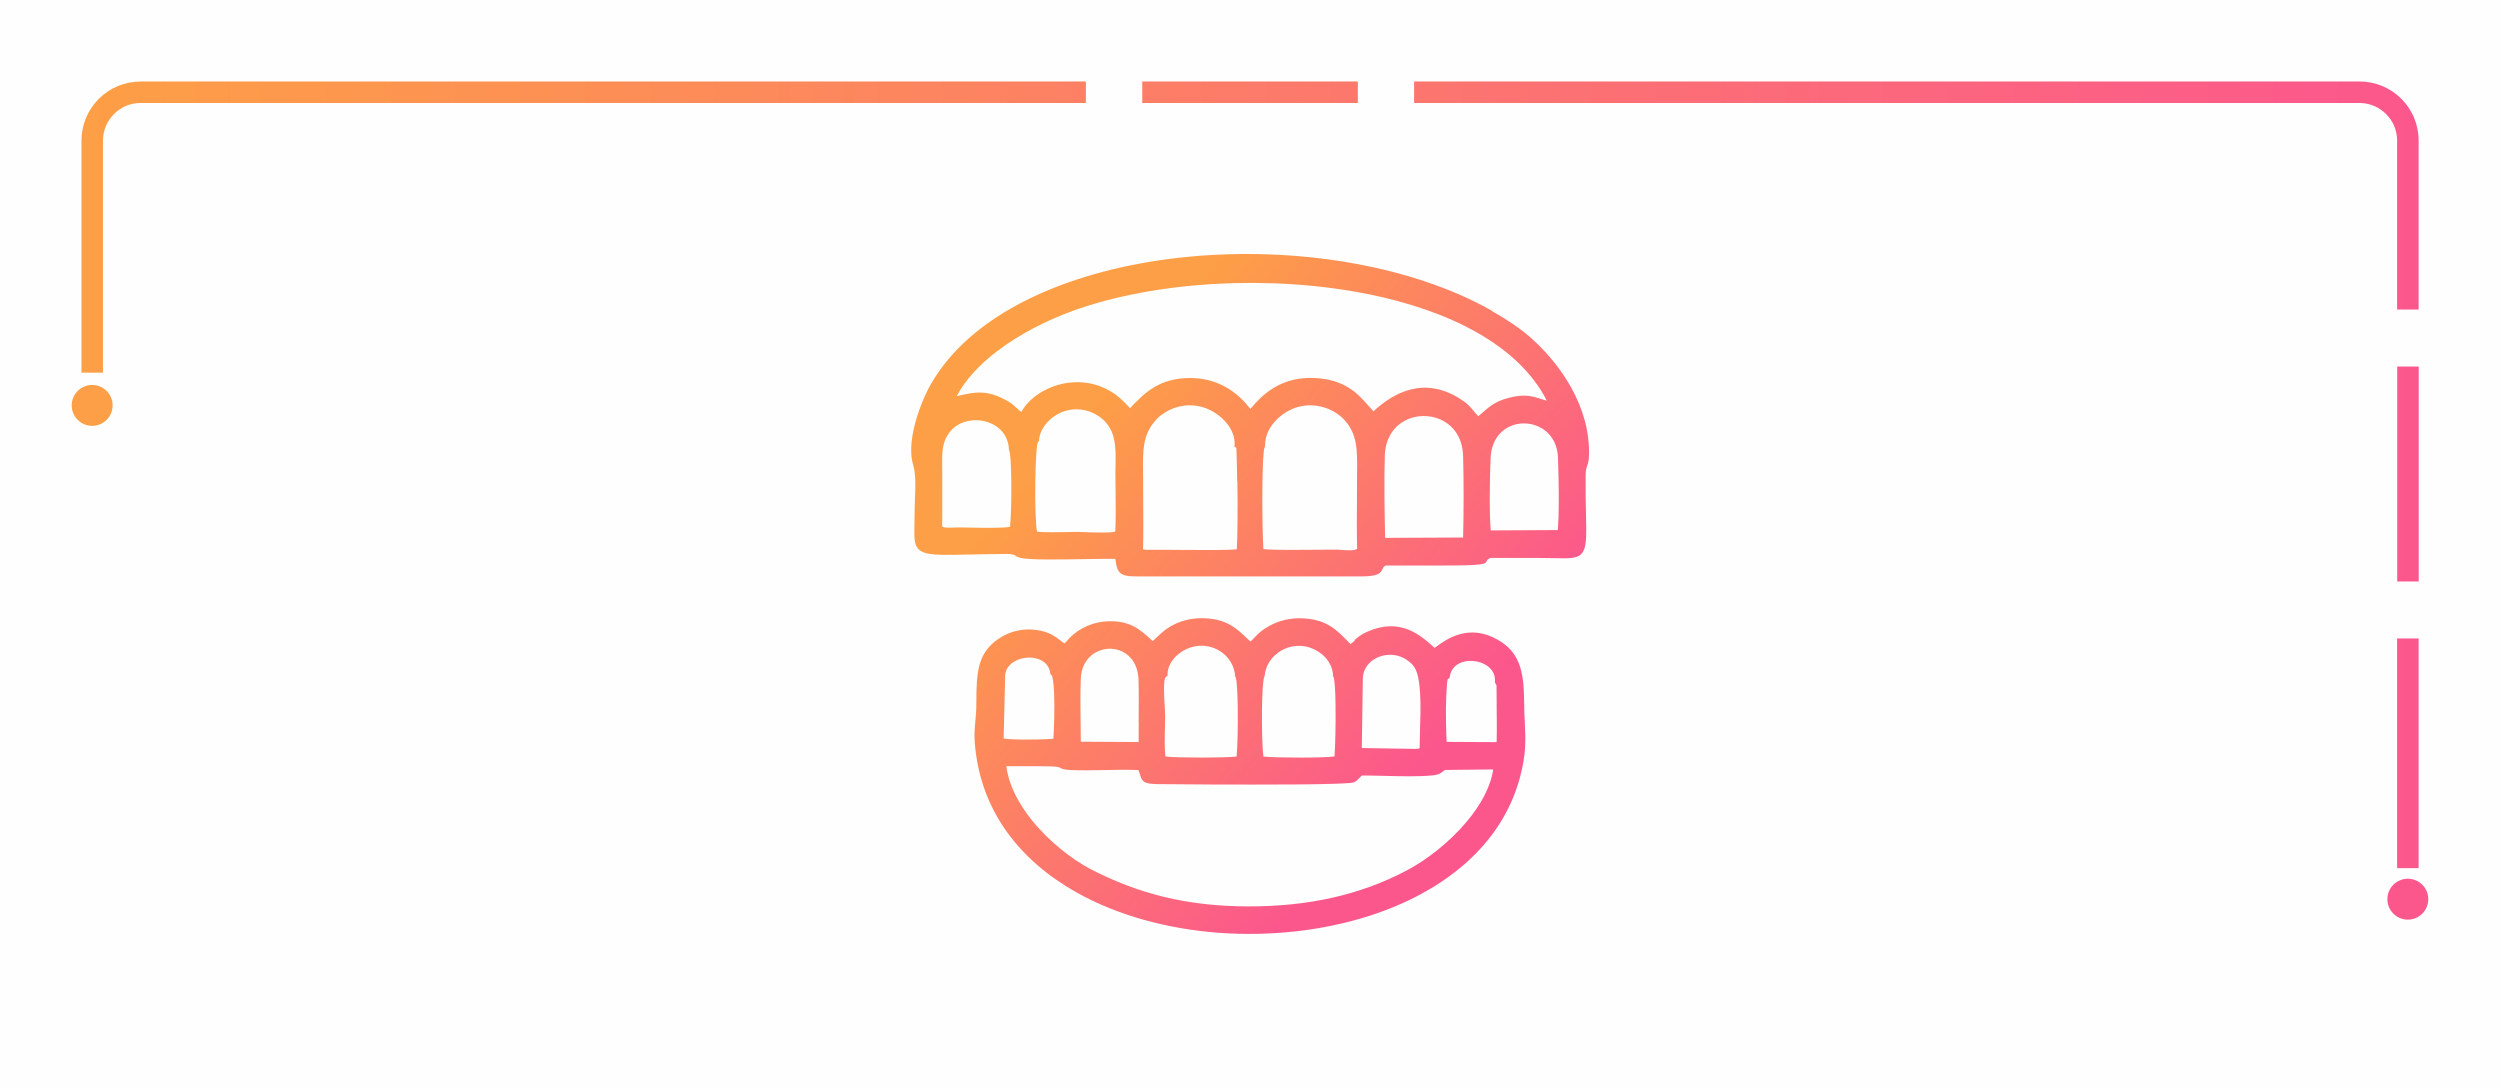<?xml version="1.0" encoding="UTF-8"?>
<!DOCTYPE svg PUBLIC "-//W3C//DTD SVG 1.1//EN" "http://www.w3.org/Graphics/SVG/1.1/DTD/svg11.dtd">
<!-- Creator: CorelDRAW X6 -->
<svg xmlns="http://www.w3.org/2000/svg" xml:space="preserve" width="87.567mm" height="38.113mm" version="1.1" style="shape-rendering:geometricPrecision; text-rendering:geometricPrecision; image-rendering:optimizeQuality; fill-rule:evenodd; clip-rule:evenodd"
viewBox="0 0 28479 12395"
 xmlns:xlink="http://www.w3.org/1999/xlink">
 <defs>
  <style type="text/css">
   <![CDATA[
    .fil0 {fill:#FEFEFE}
    .fil3 {fill:#FC578D}
    .fil2 {fill:#FD9F46}
    .fil1 {fill:url(#id0)}
    .fil4 {fill:url(#id1)}
   ]]>
  </style>
  <linearGradient id="id0" gradientUnits="userSpaceOnUse" x1="927.941" y1="5408.12" x2="27551.2" y2="5408.12">
   <stop offset="0" style="stop-color:#FD9F46"/>
   <stop offset="1" style="stop-color:#FC578D"/>
  </linearGradient>
  <linearGradient id="id1" gradientUnits="userSpaceOnUse" xlink:href="#id0" x1="12157.1" y1="4944.9" x2="16318.7" y2="8539.84">
  </linearGradient>
 </defs>
 <g id="Слой_x0020_1">
  <rect class="fil0" width="28479" height="12395"/>
  <g id="_898388560">
   <path class="fil1" d="M1601 928l10728 0 41 0 0 41 0 163 0 41 -41 0 -10728 0c-58,0 -113,12 -163,32 -52,22 -100,54 -139,94 -78,78 -126,185 -126,303l0 2602 0 41 -41 0 -163 0 -41 0 0 -41 0 -2602c0,-91 18,-177 51,-257 34,-82 84,-157 146,-219 62,-62 136,-112 219,-146 79,-33 166,-51 257,-51zm25707 5655l0 -2367 0 -41 41 0 163 0 41 0 0 41 0 2367 0 41 -41 0 -163 0 -41 0 0 -41zm-14255 -5655l2374 0 41 0 0 41 0 163 0 41 -41 0 -2374 0 -41 0 0 -41 0 -163 0 -41 41 0zm3098 0l10728 0c91,0 177,18 257,51 82,34 157,84 219,146 62,62 112,136 146,219 33,79 51,166 51,257l0 1884 0 41 -41 0 -163 0 -41 0 0 -41 0 -1884c0,-58 -12,-113 -32,-163 -22,-52 -54,-100 -94,-139 -78,-78 -185,-126 -303,-126l-10728 0 -41 0 0 -41 0 -163 0 -41 41 0zm11401 6386l0 2534 0 41 -41 0 -163 0 -41 0 0 -41 0 -2534 0 -41 41 0 163 0 41 0 0 41z"/>
   <circle class="fil2" cx="1050" cy="4618" r="233"/>
   <circle class="fil3" cx="27429" cy="10243" r="233"/>
  </g>
  <path class="fil4" d="M15512 8521l614 10 41 -4c1,-3 3,-6 5,-9 0,-53 2,-117 4,-188 9,-270 20,-634 -76,-747 -70,-82 -162,-121 -253,-124 -42,-1 -84,5 -123,18 -39,13 -74,33 -105,58 -55,47 -92,113 -94,194l-12 793zm1479 -4980c105,59 206,122 301,190 192,136 437,379 607,685 127,229 212,495 202,779 -2,56 -11,83 -20,109 -9,26 -18,52 -18,119 -1,181 1,327 4,443 5,225 7,345 -31,413l0 0c-48,86 -138,84 -330,79 -48,-1 -103,-2 -174,-2l-552 0c-35,14 -38,23 -41,29 -18,43 -24,57 -523,57l-629 0c-25,11 -31,24 -37,37 -20,46 -39,89 -257,87l-2541 0c-102,0 -157,-7 -194,-43 -33,-32 -43,-79 -52,-157 -77,-1 -202,1 -341,3 -297,5 -655,11 -743,-15 -42,-12 -52,-21 -60,-29 -2,-2 -4,-4 -40,-11l0 0c-25,-5 -73,-4 -108,-3l0 0 -20 0 0 0c-136,1 -253,4 -353,6 -297,6 -450,9 -532,-30 -99,-47 -96,-136 -92,-318 1,-40 2,-85 2,-144 0,-42 2,-93 4,-144 5,-136 11,-283 -21,-386 -35,-117 -25,-261 6,-404 43,-197 127,-392 190,-504 31,-56 66,-111 104,-164 530,-750 1637,-1184 2844,-1299 1205,-114 2512,89 3447,614zm-1409 -191c-1117,-225 -2430,-146 -3361,191 -303,110 -612,268 -864,461 -198,151 -361,324 -458,510l28 -6c177,-40 327,-74 570,74 37,22 60,45 82,66l0 0c17,16 34,32 56,46 27,-49 64,-95 109,-137l0 0c95,-88 227,-156 372,-186 146,-29 305,-20 457,48 90,40 177,101 256,187l0 0 45 45c158,-168 333,-348 694,-343 175,2 317,53 432,125 101,64 181,146 244,227l13 -15c92,-107 300,-349 697,-338 366,10 517,183 632,314 21,24 40,46 60,66 123,-113 263,-207 420,-247 168,-44 354,-25 554,97l0 0c95,58 127,97 163,142 16,20 33,40 58,64 17,-14 33,-28 49,-42 76,-67 146,-128 293,-166 183,-48 269,-21 373,12 21,7 42,13 65,20 -320,-632 -1110,-1028 -2037,-1215zm-122 2018c1,-248 2,-419 -142,-581 -61,-68 -154,-127 -263,-154 -93,-23 -198,-23 -304,14 -89,31 -183,95 -250,181 -56,71 -92,157 -90,250l0 9 -5 8c-14,25 -22,206 -25,421 -4,286 3,625 11,739 111,13 437,9 660,7 76,-1 141,-1 169,-1 15,0 35,1 57,3l0 0c64,5 153,11 182,-12 -5,-182 -4,-368 -2,-553 1,-76 1,-153 1,-255l0 0 0 -76 0 0zm-1366 116c-4,-211 -8,-383 -10,-385l-21 -9 1 -23c5,-90 -32,-175 -89,-245 -69,-86 -168,-150 -259,-179 -108,-35 -211,-32 -302,-7 -109,30 -201,93 -259,162 -138,162 -136,334 -134,572 0,38 1,76 1,94 0,100 1,175 1,250 1,180 3,362 -2,539l3 5c7,1 17,3 29,5l0 0c1,0 6,0 16,0l0 0c21,0 50,0 56,0 65,-1 171,0 291,1 252,2 565,5 673,-7 8,-115 12,-477 7,-771zm1937 -705l0 0c-140,62 -250,200 -256,414 -4,144 -5,297 -4,451 1,162 4,326 8,483l888 -4c4,-150 6,-309 6,-468 0,-157 -2,-314 -6,-462 -6,-214 -117,-352 -259,-415 -59,-26 -124,-39 -189,-39 -65,0 -129,13 -188,39zm-3323 518c2,-189 4,-344 -102,-475 -48,-59 -124,-113 -217,-141 -77,-23 -165,-26 -258,1 -72,22 -148,70 -205,134 -49,55 -84,123 -89,195l-1 14 -10 9c-18,15 -28,218 -32,441l0 0c-4,239 3,498 19,582 98,9 218,6 329,4 51,-1 100,-2 136,-2 8,0 29,1 57,2 109,4 331,13 370,-6 7,-148 5,-307 3,-462 -1,-76 -2,-150 -2,-209 0,-21 0,-54 1,-88zm4269 6c-6,223 -13,538 5,739l764 -4c7,-85 11,-194 11,-308 1,-185 -5,-384 -9,-518 -7,-181 -104,-301 -226,-355 -51,-23 -107,-34 -163,-34 -56,0 -111,12 -162,36 -120,56 -213,178 -217,372l-2 72zm-5457 170c-2,-167 -9,-313 -24,-341l-3 -7 0 -8c-4,-103 -49,-184 -115,-239 -38,-32 -82,-55 -130,-71 -48,-15 -100,-22 -150,-20 -103,4 -203,44 -270,124 -99,117 -97,241 -95,409 0,31 1,64 1,84 0,101 0,142 0,183 0,137 1,274 -1,410 24,17 64,15 114,13 20,-1 41,-2 65,-2 37,0 87,1 142,2 159,3 367,7 452,-9 10,-92 17,-324 14,-528zm3909 1820c35,-31 72,-64 142,-95 190,-85 341,-77 469,-27 118,46 214,129 302,209 7,-5 17,-12 27,-19 114,-82 363,-260 690,-75 120,68 196,153 242,268 45,111 60,250 61,428 0,95 4,175 8,249 10,206 16,356 -56,627 -208,777 -877,1303 -1703,1571 -537,174 -1140,240 -1726,197 -587,-44 -1157,-198 -1627,-463 -640,-361 -1095,-928 -1154,-1705 -7,-90 0,-165 7,-244l0 0c5,-59 11,-121 11,-193 0,-189 4,-334 38,-453l0 0c35,-122 101,-216 225,-298 57,-38 125,-68 199,-85l0 0c68,-15 142,-20 220,-9 145,19 215,73 280,123l0 0c13,10 26,20 40,30l23 -20c8,-9 12,-14 17,-19 7,-9 14,-18 29,-32 54,-52 119,-96 191,-127 69,-30 144,-49 223,-53 262,-14 379,92 505,207l0 0 19 17c17,-14 34,-30 52,-47 38,-37 82,-79 150,-119 50,-29 107,-54 169,-70 58,-15 120,-24 185,-24 277,-1 401,117 515,226 14,14 29,27 43,40 18,-16 33,-32 47,-47l0 0c41,-43 78,-82 169,-132 52,-29 111,-52 174,-67 59,-14 123,-21 189,-19 284,8 402,130 540,273l8 8c6,6 9,10 12,13 19,-13 35,-27 51,-42zm-215 736c-2,-160 -10,-296 -25,-322l-4 -7 0 -9c-3,-88 -49,-171 -119,-232 -71,-62 -167,-102 -267,-102 -101,0 -195,37 -265,98l0 0c-71,61 -118,145 -126,236l-1 7 -3 6c-17,33 -26,197 -28,380 -3,209 4,441 16,534 72,8 248,12 421,12 163,0 323,-4 389,-13 8,-88 15,-361 12,-589zm-1114 41c-2,-177 -10,-332 -25,-357l-4 -7 -1 -8c-7,-92 -50,-176 -116,-238 -66,-61 -155,-100 -253,-104l-8 0c-100,-2 -197,36 -270,96 -72,59 -119,139 -123,223l0 5 0 19 -16 9c-36,21 -23,225 -15,354 2,39 4,71 4,93 0,34 -1,75 -2,119 -3,117 -6,257 5,344 71,8 248,12 422,12 164,0 324,-4 389,-12 10,-93 16,-335 13,-548zm-1129 164c1,-163 3,-325 -1,-484 -4,-171 -84,-280 -187,-329 -43,-21 -91,-31 -138,-31 -48,0 -95,10 -139,30 -105,47 -188,152 -194,312 -6,163 -4,334 -2,503 1,75 2,150 2,214l659 4c0,-64 1,-142 1,-220zm-963 -334c-5,-110 -14,-198 -31,-211l-11 -8 -2 -14c-12,-93 -80,-147 -161,-167 -36,-9 -76,-11 -115,-7 -39,4 -77,15 -111,31l0 0c-78,37 -135,106 -127,200l0 1 0 3 -17 685c48,7 126,11 210,12 129,1 275,-3 357,-9 6,-99 16,-335 8,-517zm3751 938c-85,-2 -167,-4 -244,-4 -6,3 -14,13 -24,23 -17,19 -37,41 -67,55 -29,14 -313,21 -671,24 -602,4 -1422,-1 -1573,-4 -161,-3 -171,-35 -193,-108 -5,-15 -10,-32 -19,-52 -126,-5 -255,-3 -383,0l0 0c-130,3 -261,5 -387,0 -83,-4 -100,-14 -118,-24 -17,-10 -35,-20 -245,-20 -92,0 -184,0 -276,0l-95 0c26,213 137,421 282,604 203,256 473,462 677,568 270,140 544,246 838,317 294,71 609,108 960,108 341,1 660,-32 958,-99 298,-67 577,-169 840,-307 231,-121 496,-326 695,-566 153,-184 267,-388 296,-588l-545 6c-14,5 -23,12 -31,19l0 0c-22,18 -44,36 -115,43 -153,15 -365,10 -559,5zm716 -907c-8,182 -1,423 5,520l569 3c3,-82 2,-162 2,-240 0,-41 -1,-81 -1,-97l0 0 -2 -303c-3,-14 -4,-16 -6,-19l0 0c-2,-3 -4,-6 -8,-12l-5 -9 1 -10c8,-94 -48,-163 -125,-201 -34,-17 -72,-28 -111,-32 -39,-4 -78,-3 -115,6l0 0c-82,20 -150,74 -163,170l-3 19 -18 7c-9,3 -15,88 -20,197z"/>
 </g>
</svg>
